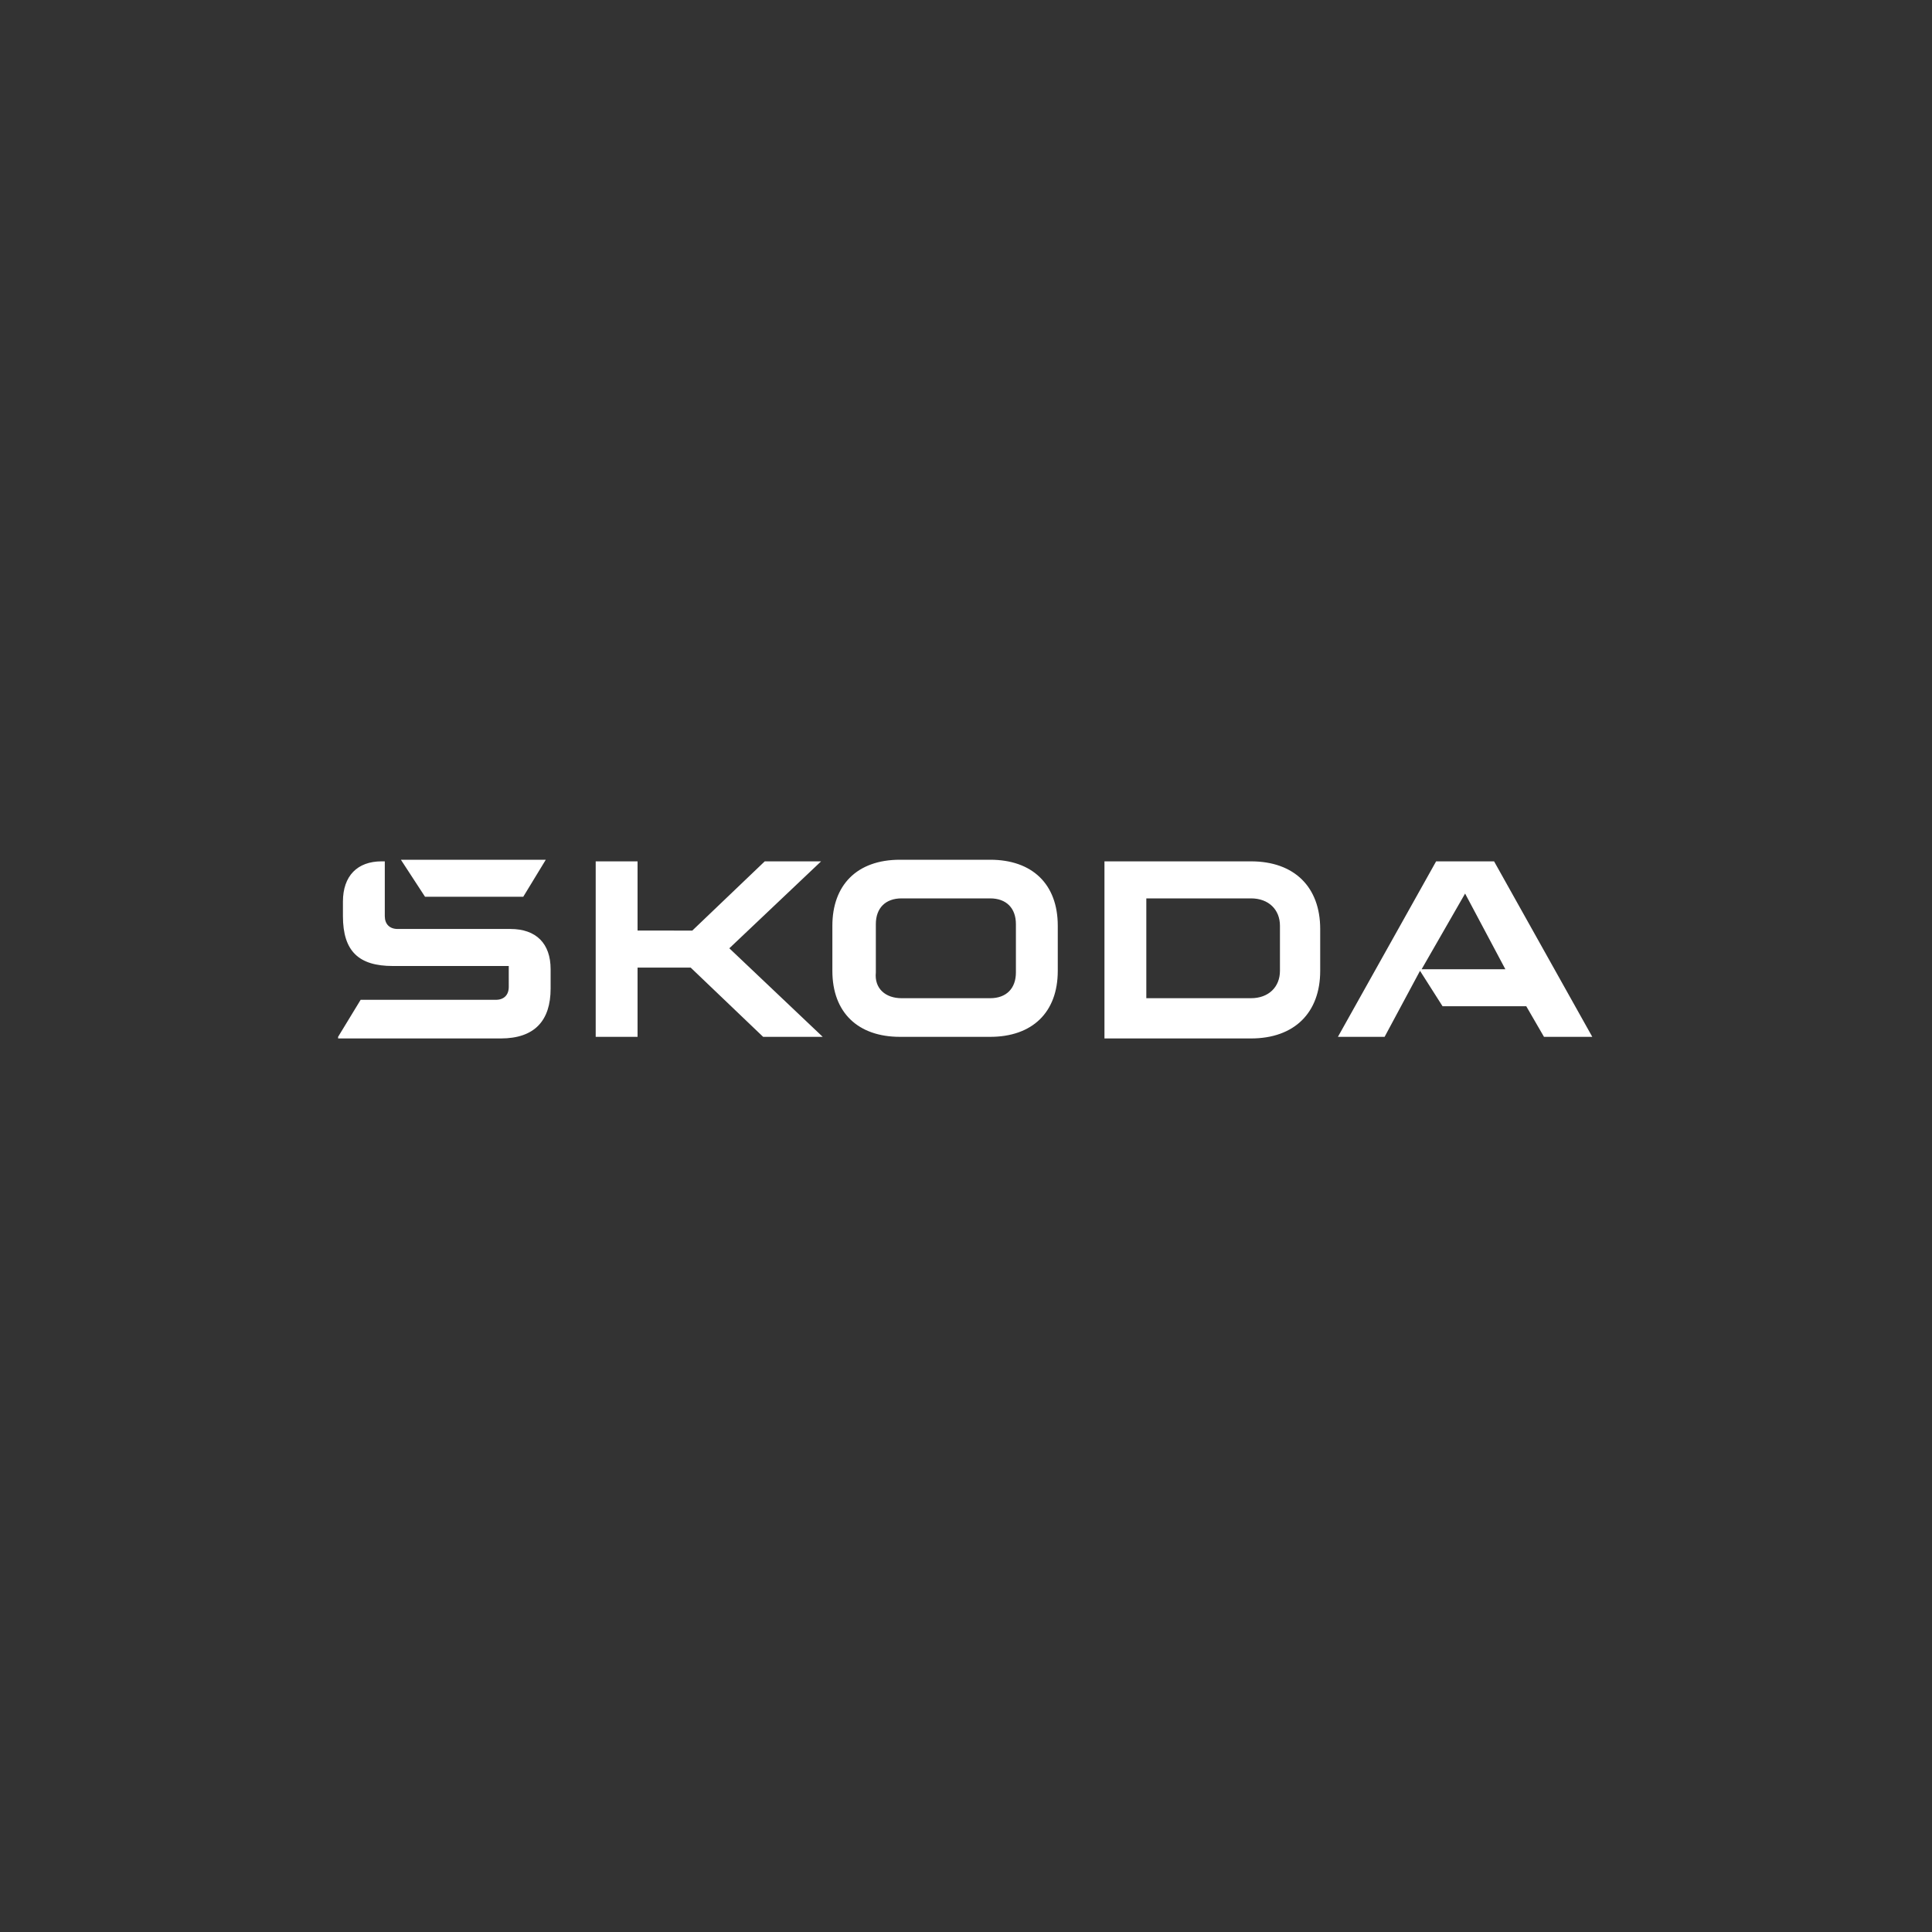 <?xml version="1.0" encoding="utf-8"?>
<!-- Generator: Adobe Illustrator 28.0.0, SVG Export Plug-In . SVG Version: 6.00 Build 0)  -->
<svg version="1.1" id="logo" xmlns="http://www.w3.org/2000/svg" xmlns:xlink="http://www.w3.org/1999/xlink" x="0px" y="0px"
	 viewBox="0 0 120 120" style="enable-background:new 0 0 120 120;" xml:space="preserve">
<rect x="0" y="0" width="120" height="120" fill="#333333" stroke="none"/>
<style type="text/css">
	.st0{fill:#FFFFFF;}
</style>
<g>
	<path class="st0" d="M21,64.4l1.4-2.3h8.4c0.5,0,0.8-0.3,0.8-0.8V60h-7.2c-2.1,0-3.1-0.9-3.1-3.1V56c0-1.6,0.9-2.5,2.4-2.5h0.2v3.4
		c0,0.5,0.3,0.8,0.8,0.8h7c1.6,0,2.5,0.9,2.5,2.5v1.2c0,2-1,3.1-3.1,3.1H21z M71.2,62h6.5c1.1,0,1.8-0.7,1.8-1.7v-2.8
		c0-1-0.7-1.7-1.8-1.7h-6.5V62z M68.6,64.4V53.5h9.1c2.7,0,4.3,1.6,4.3,4.2v2.6c0,2.6-1.6,4.2-4.3,4.2H68.6z M56,62h5.5
		c1,0,1.6-0.6,1.6-1.6v-3c0-1-0.6-1.6-1.6-1.6H56c-1,0-1.6,0.6-1.6,1.6v3C54.3,61.4,55,62,56,62z M61.5,64.4h-5.6
		c-2.6,0-4.2-1.5-4.2-4.1v-2.8c0-2.5,1.5-4.1,4.2-4.1h5.6c2.6,0,4.2,1.5,4.2,4.1v2.8C65.7,62.9,64.1,64.4,61.5,64.4z M83.1,64.4
		l6.1-10.9h3.6l6.1,10.9h-3l-1.1-1.9h-5.2l-1.4-2.2L86,64.4H83.1z M88.3,60.2h5.2L91,55.5L88.3,60.2z M26.4,55.7l-1.5-2.3h9
		l-1.4,2.3H26.4z M37,64.4V53.5h2.6v4.3H43l4.5-4.3H51l-5.7,5.4l5.8,5.5h-3.7l-4.5-4.3h-3.3v4.3H37z"/>
</g>
</svg>
